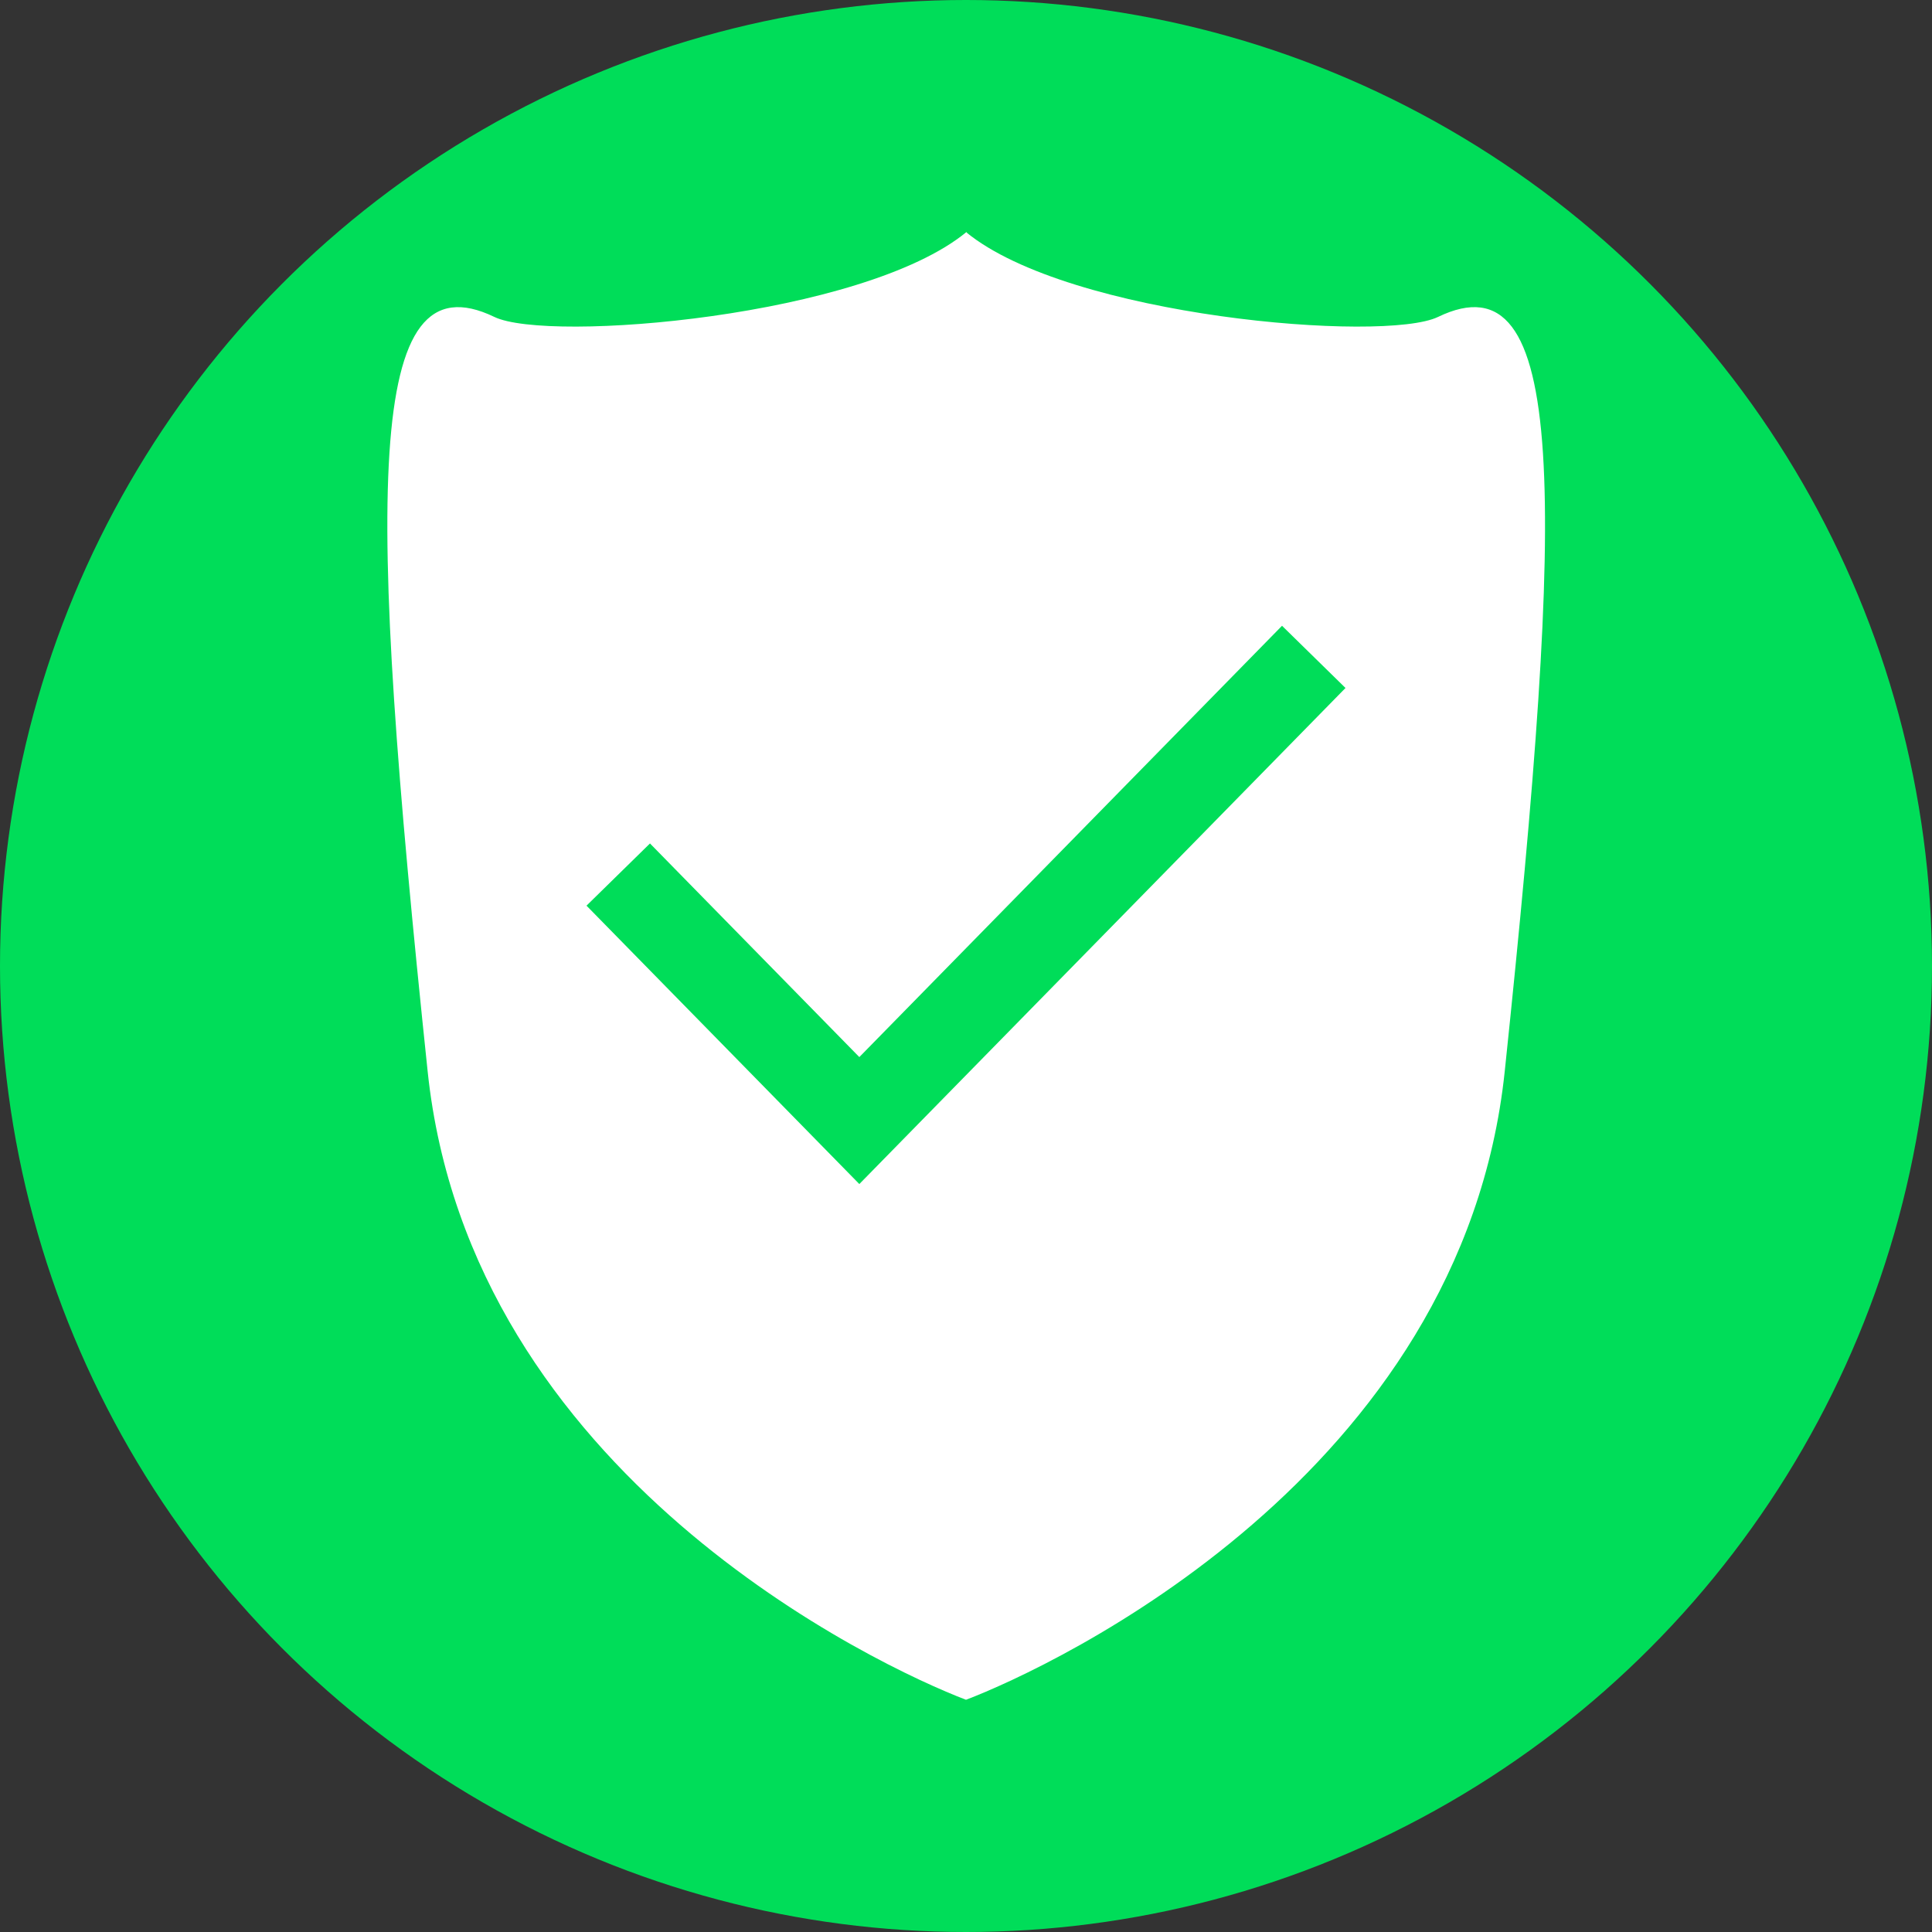 <?xml version="1.0" encoding="UTF-8"?><svg xmlns="http://www.w3.org/2000/svg" viewBox="0 0 5000 5000"><rect x="0" y="0" width="5000" height="5000" fill="#333333" stroke="none"/><defs><style>.cls-1{fill:#00dd59;}.cls-2{fill:#fff;}.cls-3{fill:none;stroke:#00dd59;stroke-miterlimit:10;stroke-width:230px;}</style></defs><g id="Calque_1"><circle class="cls-1" cx="2500" cy="2500" r="2500"/></g><g id="Calque_2"><path class="cls-2" d="m2500,600.65c267.26,219.58,1081.96,286.99,1221.59,219.58,336.3-162.36,330.32,451.26,172.66,1952.32-109.87,1046.1-1168.65,1540.51-1394.25,1626.45"/><path class="cls-2" d="m2501,600.65c-267.26,219.58-1081.96,286.99-1221.59,219.58-336.3-162.36-330.32,451.26-172.66,1952.32,109.87,1046.1,1167.65,1540.51,1393.25,1626.45"/><path class="cls-3" d="m1600,2263.35s412.04,420.43,623.94,636.65l1176.06-1200"/></g></svg>